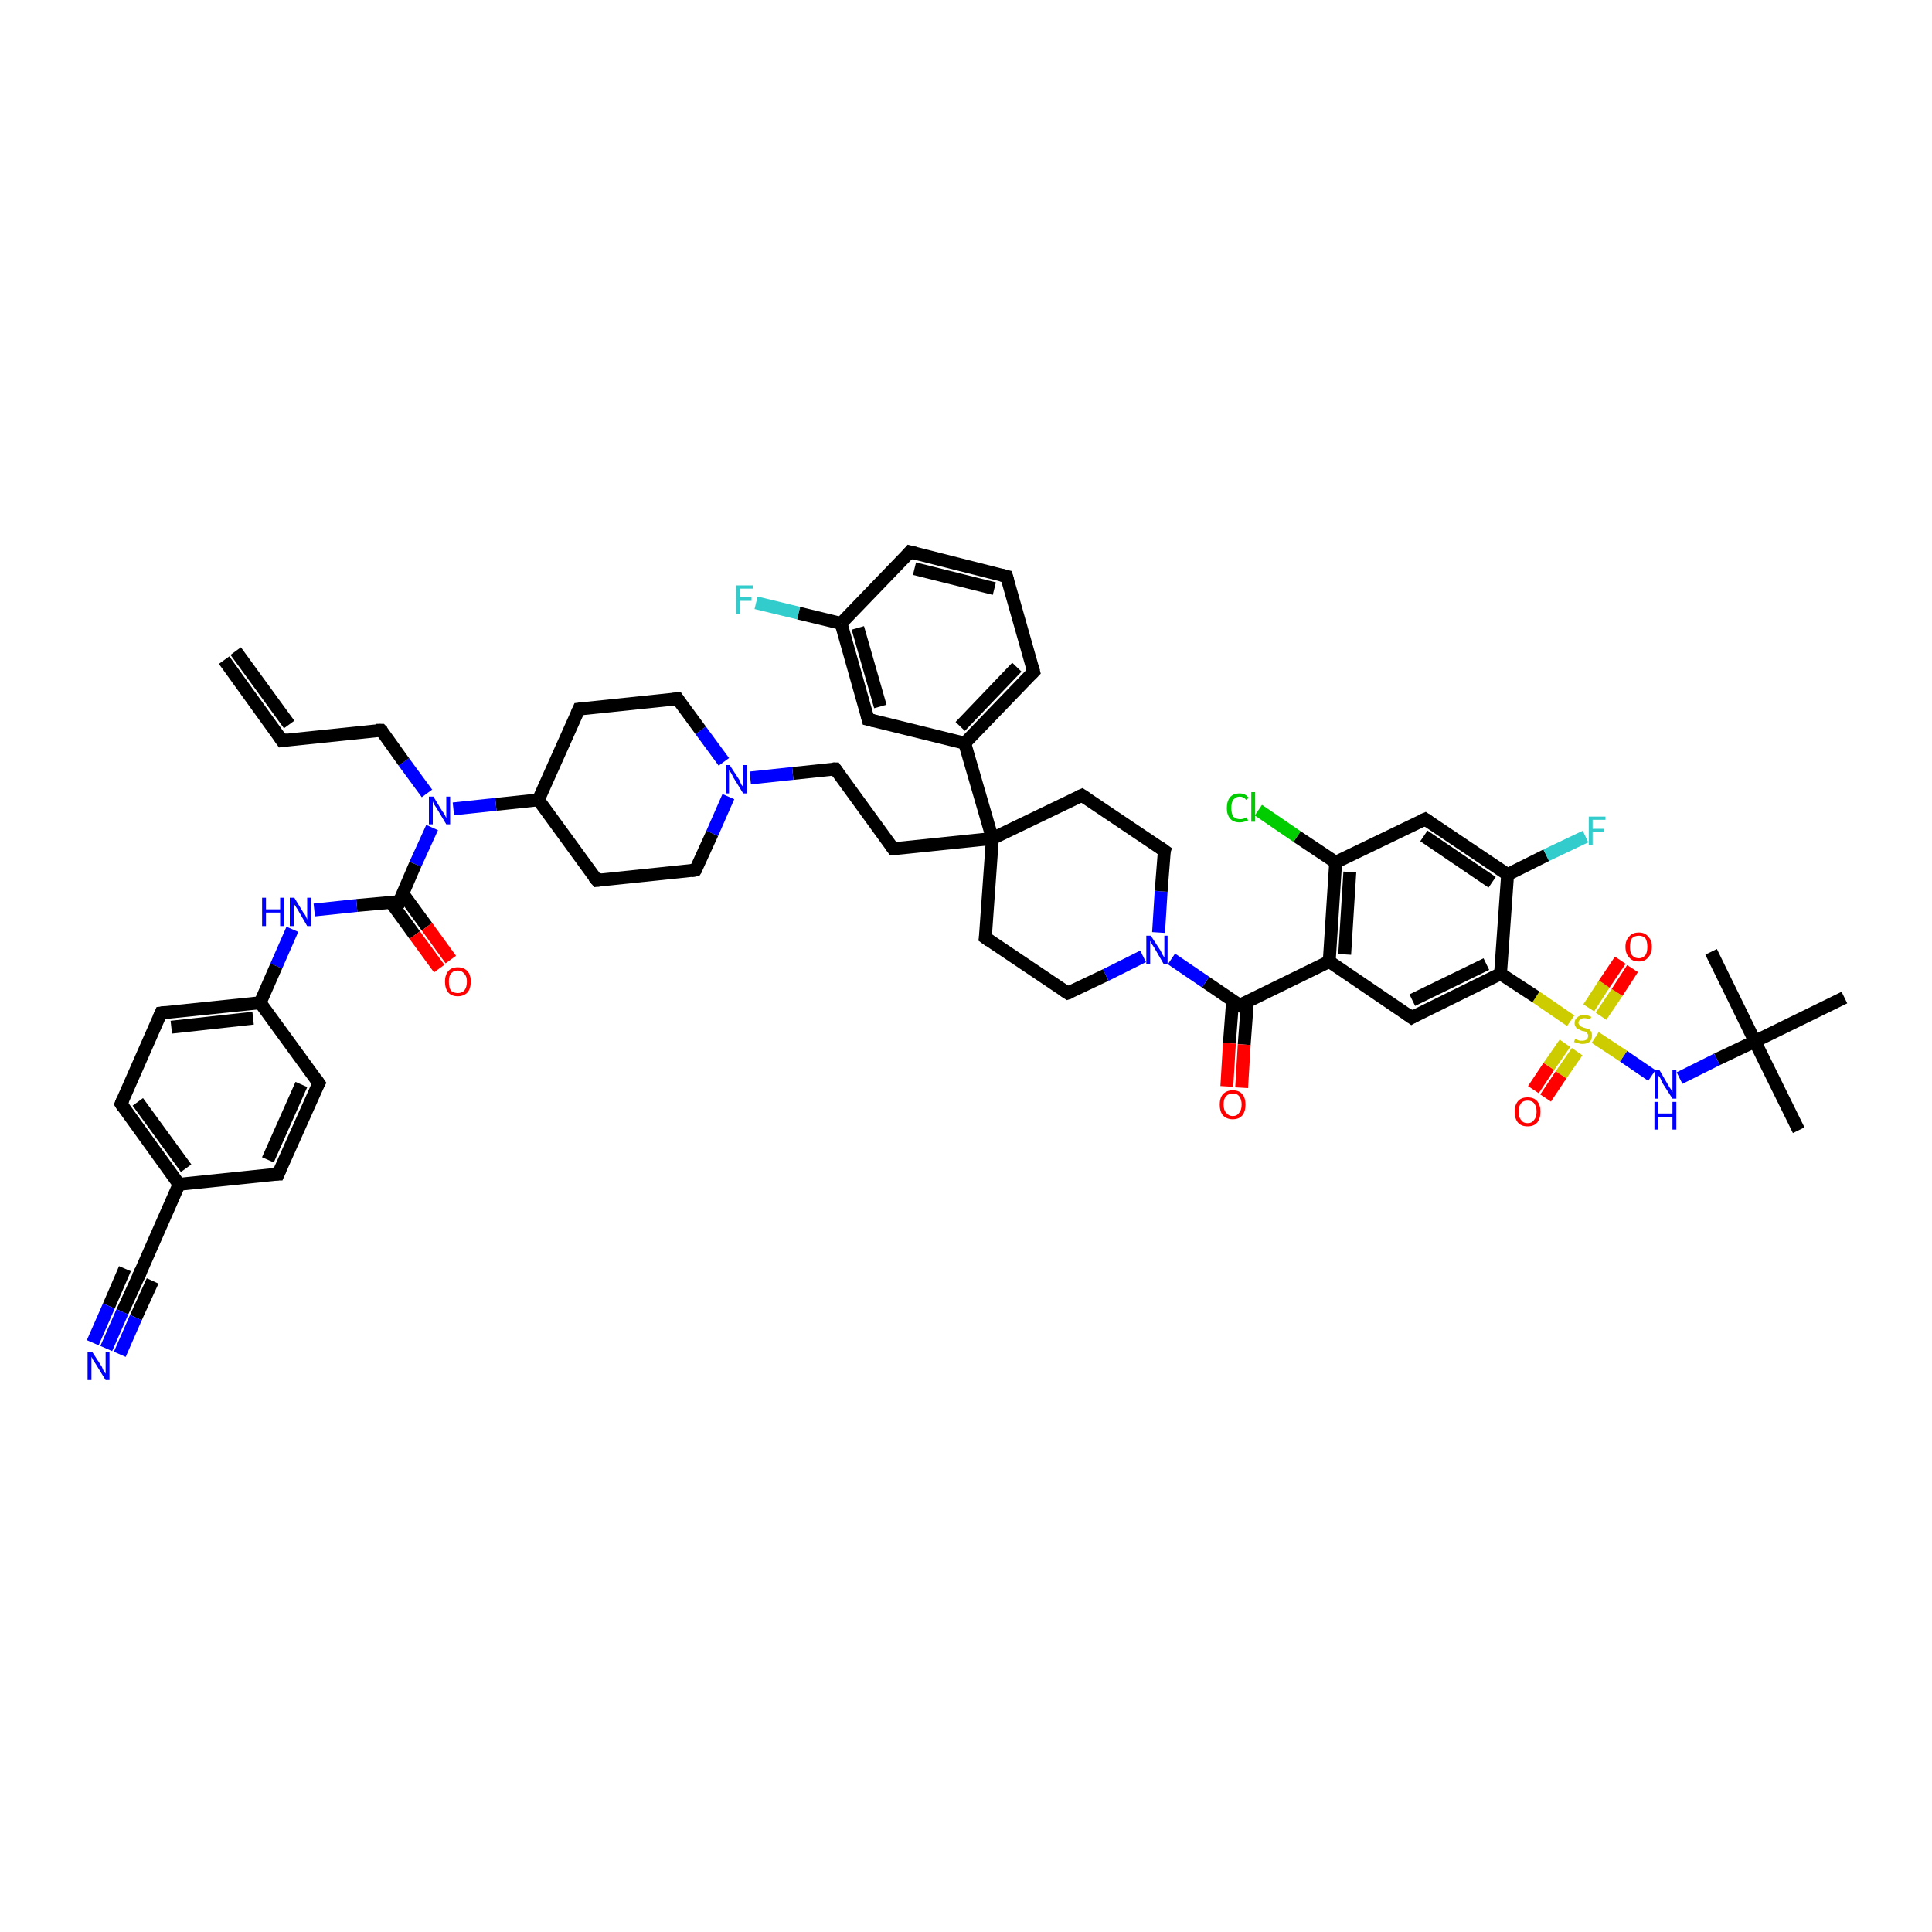 <?xml version='1.0' encoding='iso-8859-1'?>
<svg version='1.1' baseProfile='full'
              xmlns='http://www.w3.org/2000/svg'
                      xmlns:rdkit='http://www.rdkit.org/xml'
                      xmlns:xlink='http://www.w3.org/1999/xlink'
                  xml:space='preserve'
width='300px' height='300px' viewBox='0 0 300 300'>
<!-- END OF HEADER -->
<rect style='opacity:1.0;fill:#FFFFFF;stroke:none' width='300.0' height='300.0' x='0.0' y='0.0'> </rect>
<path class='bond-0 atom-0 atom-1' d='M 279.3,175.5 L 272.5,161.7' style='fill:none;fill-rule:evenodd;stroke:#000000;stroke-width:2.0px;stroke-linecap:butt;stroke-linejoin:miter;stroke-opacity:1' />
<path class='bond-1 atom-1 atom-2' d='M 272.5,161.7 L 265.7,147.8' style='fill:none;fill-rule:evenodd;stroke:#000000;stroke-width:2.0px;stroke-linecap:butt;stroke-linejoin:miter;stroke-opacity:1' />
<path class='bond-2 atom-1 atom-3' d='M 272.5,161.7 L 286.4,154.9' style='fill:none;fill-rule:evenodd;stroke:#000000;stroke-width:2.0px;stroke-linecap:butt;stroke-linejoin:miter;stroke-opacity:1' />
<path class='bond-3 atom-1 atom-4' d='M 272.5,161.7 L 266.6,164.5' style='fill:none;fill-rule:evenodd;stroke:#000000;stroke-width:2.0px;stroke-linecap:butt;stroke-linejoin:miter;stroke-opacity:1' />
<path class='bond-3 atom-1 atom-4' d='M 266.6,164.5 L 260.8,167.4' style='fill:none;fill-rule:evenodd;stroke:#0000FF;stroke-width:2.0px;stroke-linecap:butt;stroke-linejoin:miter;stroke-opacity:1' />
<path class='bond-4 atom-4 atom-5' d='M 256.5,167.0 L 252.1,164.0' style='fill:none;fill-rule:evenodd;stroke:#0000FF;stroke-width:2.0px;stroke-linecap:butt;stroke-linejoin:miter;stroke-opacity:1' />
<path class='bond-4 atom-4 atom-5' d='M 252.1,164.0 L 247.7,161.1' style='fill:none;fill-rule:evenodd;stroke:#CCCC00;stroke-width:2.0px;stroke-linecap:butt;stroke-linejoin:miter;stroke-opacity:1' />
<path class='bond-5 atom-5 atom-6' d='M 243.0,162.0 L 240.5,165.6' style='fill:none;fill-rule:evenodd;stroke:#CCCC00;stroke-width:2.0px;stroke-linecap:butt;stroke-linejoin:miter;stroke-opacity:1' />
<path class='bond-5 atom-5 atom-6' d='M 240.5,165.6 L 238.1,169.2' style='fill:none;fill-rule:evenodd;stroke:#FF0000;stroke-width:2.0px;stroke-linecap:butt;stroke-linejoin:miter;stroke-opacity:1' />
<path class='bond-5 atom-5 atom-6' d='M 244.9,163.3 L 242.4,166.9' style='fill:none;fill-rule:evenodd;stroke:#CCCC00;stroke-width:2.0px;stroke-linecap:butt;stroke-linejoin:miter;stroke-opacity:1' />
<path class='bond-5 atom-5 atom-6' d='M 242.4,166.9 L 240.0,170.5' style='fill:none;fill-rule:evenodd;stroke:#FF0000;stroke-width:2.0px;stroke-linecap:butt;stroke-linejoin:miter;stroke-opacity:1' />
<path class='bond-6 atom-5 atom-7' d='M 248.6,157.8 L 251.1,154.1' style='fill:none;fill-rule:evenodd;stroke:#CCCC00;stroke-width:2.0px;stroke-linecap:butt;stroke-linejoin:miter;stroke-opacity:1' />
<path class='bond-6 atom-5 atom-7' d='M 251.1,154.1 L 253.5,150.4' style='fill:none;fill-rule:evenodd;stroke:#FF0000;stroke-width:2.0px;stroke-linecap:butt;stroke-linejoin:miter;stroke-opacity:1' />
<path class='bond-6 atom-5 atom-7' d='M 246.7,156.5 L 249.1,152.8' style='fill:none;fill-rule:evenodd;stroke:#CCCC00;stroke-width:2.0px;stroke-linecap:butt;stroke-linejoin:miter;stroke-opacity:1' />
<path class='bond-6 atom-5 atom-7' d='M 249.1,152.8 L 251.6,149.1' style='fill:none;fill-rule:evenodd;stroke:#FF0000;stroke-width:2.0px;stroke-linecap:butt;stroke-linejoin:miter;stroke-opacity:1' />
<path class='bond-7 atom-5 atom-8' d='M 243.9,158.5 L 238.5,154.8' style='fill:none;fill-rule:evenodd;stroke:#CCCC00;stroke-width:2.0px;stroke-linecap:butt;stroke-linejoin:miter;stroke-opacity:1' />
<path class='bond-7 atom-5 atom-8' d='M 238.5,154.8 L 233.0,151.2' style='fill:none;fill-rule:evenodd;stroke:#000000;stroke-width:2.0px;stroke-linecap:butt;stroke-linejoin:miter;stroke-opacity:1' />
<path class='bond-8 atom-8 atom-9' d='M 233.0,151.2 L 219.2,158.0' style='fill:none;fill-rule:evenodd;stroke:#000000;stroke-width:2.0px;stroke-linecap:butt;stroke-linejoin:miter;stroke-opacity:1' />
<path class='bond-8 atom-8 atom-9' d='M 230.8,149.7 L 219.3,155.3' style='fill:none;fill-rule:evenodd;stroke:#000000;stroke-width:2.0px;stroke-linecap:butt;stroke-linejoin:miter;stroke-opacity:1' />
<path class='bond-9 atom-9 atom-10' d='M 219.2,158.0 L 206.4,149.3' style='fill:none;fill-rule:evenodd;stroke:#000000;stroke-width:2.0px;stroke-linecap:butt;stroke-linejoin:miter;stroke-opacity:1' />
<path class='bond-10 atom-10 atom-11' d='M 206.4,149.3 L 192.5,156.1' style='fill:none;fill-rule:evenodd;stroke:#000000;stroke-width:2.0px;stroke-linecap:butt;stroke-linejoin:miter;stroke-opacity:1' />
<path class='bond-11 atom-11 atom-12' d='M 191.4,155.4 L 190.9,162.0' style='fill:none;fill-rule:evenodd;stroke:#000000;stroke-width:2.0px;stroke-linecap:butt;stroke-linejoin:miter;stroke-opacity:1' />
<path class='bond-11 atom-11 atom-12' d='M 190.9,162.0 L 190.5,168.7' style='fill:none;fill-rule:evenodd;stroke:#FF0000;stroke-width:2.0px;stroke-linecap:butt;stroke-linejoin:miter;stroke-opacity:1' />
<path class='bond-11 atom-11 atom-12' d='M 193.7,155.5 L 193.2,162.2' style='fill:none;fill-rule:evenodd;stroke:#000000;stroke-width:2.0px;stroke-linecap:butt;stroke-linejoin:miter;stroke-opacity:1' />
<path class='bond-11 atom-11 atom-12' d='M 193.2,162.2 L 192.8,168.9' style='fill:none;fill-rule:evenodd;stroke:#FF0000;stroke-width:2.0px;stroke-linecap:butt;stroke-linejoin:miter;stroke-opacity:1' />
<path class='bond-12 atom-11 atom-13' d='M 192.5,156.1 L 187.2,152.5' style='fill:none;fill-rule:evenodd;stroke:#000000;stroke-width:2.0px;stroke-linecap:butt;stroke-linejoin:miter;stroke-opacity:1' />
<path class='bond-12 atom-11 atom-13' d='M 187.2,152.5 L 181.9,148.9' style='fill:none;fill-rule:evenodd;stroke:#0000FF;stroke-width:2.0px;stroke-linecap:butt;stroke-linejoin:miter;stroke-opacity:1' />
<path class='bond-13 atom-13 atom-14' d='M 179.9,144.8 L 180.3,138.4' style='fill:none;fill-rule:evenodd;stroke:#0000FF;stroke-width:2.0px;stroke-linecap:butt;stroke-linejoin:miter;stroke-opacity:1' />
<path class='bond-13 atom-13 atom-14' d='M 180.3,138.4 L 180.8,132.1' style='fill:none;fill-rule:evenodd;stroke:#000000;stroke-width:2.0px;stroke-linecap:butt;stroke-linejoin:miter;stroke-opacity:1' />
<path class='bond-14 atom-14 atom-15' d='M 180.8,132.1 L 168.0,123.5' style='fill:none;fill-rule:evenodd;stroke:#000000;stroke-width:2.0px;stroke-linecap:butt;stroke-linejoin:miter;stroke-opacity:1' />
<path class='bond-15 atom-15 atom-16' d='M 168.0,123.5 L 154.1,130.2' style='fill:none;fill-rule:evenodd;stroke:#000000;stroke-width:2.0px;stroke-linecap:butt;stroke-linejoin:miter;stroke-opacity:1' />
<path class='bond-16 atom-16 atom-17' d='M 154.1,130.2 L 138.7,131.8' style='fill:none;fill-rule:evenodd;stroke:#000000;stroke-width:2.0px;stroke-linecap:butt;stroke-linejoin:miter;stroke-opacity:1' />
<path class='bond-17 atom-17 atom-18' d='M 138.7,131.8 L 129.7,119.4' style='fill:none;fill-rule:evenodd;stroke:#000000;stroke-width:2.0px;stroke-linecap:butt;stroke-linejoin:miter;stroke-opacity:1' />
<path class='bond-18 atom-18 atom-19' d='M 129.7,119.4 L 123.1,120.1' style='fill:none;fill-rule:evenodd;stroke:#000000;stroke-width:2.0px;stroke-linecap:butt;stroke-linejoin:miter;stroke-opacity:1' />
<path class='bond-18 atom-18 atom-19' d='M 123.1,120.1 L 116.5,120.8' style='fill:none;fill-rule:evenodd;stroke:#0000FF;stroke-width:2.0px;stroke-linecap:butt;stroke-linejoin:miter;stroke-opacity:1' />
<path class='bond-19 atom-19 atom-20' d='M 112.4,118.3 L 108.8,113.4' style='fill:none;fill-rule:evenodd;stroke:#0000FF;stroke-width:2.0px;stroke-linecap:butt;stroke-linejoin:miter;stroke-opacity:1' />
<path class='bond-19 atom-19 atom-20' d='M 108.8,113.4 L 105.2,108.5' style='fill:none;fill-rule:evenodd;stroke:#000000;stroke-width:2.0px;stroke-linecap:butt;stroke-linejoin:miter;stroke-opacity:1' />
<path class='bond-20 atom-20 atom-21' d='M 105.2,108.5 L 89.9,110.1' style='fill:none;fill-rule:evenodd;stroke:#000000;stroke-width:2.0px;stroke-linecap:butt;stroke-linejoin:miter;stroke-opacity:1' />
<path class='bond-21 atom-21 atom-22' d='M 89.9,110.1 L 83.6,124.2' style='fill:none;fill-rule:evenodd;stroke:#000000;stroke-width:2.0px;stroke-linecap:butt;stroke-linejoin:miter;stroke-opacity:1' />
<path class='bond-22 atom-22 atom-23' d='M 83.6,124.2 L 92.7,136.7' style='fill:none;fill-rule:evenodd;stroke:#000000;stroke-width:2.0px;stroke-linecap:butt;stroke-linejoin:miter;stroke-opacity:1' />
<path class='bond-23 atom-23 atom-24' d='M 92.7,136.7 L 108.0,135.1' style='fill:none;fill-rule:evenodd;stroke:#000000;stroke-width:2.0px;stroke-linecap:butt;stroke-linejoin:miter;stroke-opacity:1' />
<path class='bond-24 atom-22 atom-25' d='M 83.6,124.2 L 77.0,124.9' style='fill:none;fill-rule:evenodd;stroke:#000000;stroke-width:2.0px;stroke-linecap:butt;stroke-linejoin:miter;stroke-opacity:1' />
<path class='bond-24 atom-22 atom-25' d='M 77.0,124.9 L 70.4,125.6' style='fill:none;fill-rule:evenodd;stroke:#0000FF;stroke-width:2.0px;stroke-linecap:butt;stroke-linejoin:miter;stroke-opacity:1' />
<path class='bond-25 atom-25 atom-26' d='M 66.3,123.2 L 62.7,118.3' style='fill:none;fill-rule:evenodd;stroke:#0000FF;stroke-width:2.0px;stroke-linecap:butt;stroke-linejoin:miter;stroke-opacity:1' />
<path class='bond-25 atom-25 atom-26' d='M 62.7,118.3 L 59.2,113.4' style='fill:none;fill-rule:evenodd;stroke:#000000;stroke-width:2.0px;stroke-linecap:butt;stroke-linejoin:miter;stroke-opacity:1' />
<path class='bond-26 atom-26 atom-27' d='M 59.2,113.4 L 43.8,115.0' style='fill:none;fill-rule:evenodd;stroke:#000000;stroke-width:2.0px;stroke-linecap:butt;stroke-linejoin:miter;stroke-opacity:1' />
<path class='bond-27 atom-27 atom-28' d='M 43.8,115.0 L 34.8,102.5' style='fill:none;fill-rule:evenodd;stroke:#000000;stroke-width:2.0px;stroke-linecap:butt;stroke-linejoin:miter;stroke-opacity:1' />
<path class='bond-27 atom-27 atom-28' d='M 44.9,112.5 L 36.6,101.1' style='fill:none;fill-rule:evenodd;stroke:#000000;stroke-width:2.0px;stroke-linecap:butt;stroke-linejoin:miter;stroke-opacity:1' />
<path class='bond-28 atom-25 atom-29' d='M 67.1,128.5 L 64.5,134.2' style='fill:none;fill-rule:evenodd;stroke:#0000FF;stroke-width:2.0px;stroke-linecap:butt;stroke-linejoin:miter;stroke-opacity:1' />
<path class='bond-28 atom-25 atom-29' d='M 64.5,134.2 L 62.0,140.0' style='fill:none;fill-rule:evenodd;stroke:#000000;stroke-width:2.0px;stroke-linecap:butt;stroke-linejoin:miter;stroke-opacity:1' />
<path class='bond-29 atom-29 atom-30' d='M 60.7,140.1 L 64.4,145.2' style='fill:none;fill-rule:evenodd;stroke:#000000;stroke-width:2.0px;stroke-linecap:butt;stroke-linejoin:miter;stroke-opacity:1' />
<path class='bond-29 atom-29 atom-30' d='M 64.4,145.2 L 68.2,150.4' style='fill:none;fill-rule:evenodd;stroke:#FF0000;stroke-width:2.0px;stroke-linecap:butt;stroke-linejoin:miter;stroke-opacity:1' />
<path class='bond-29 atom-29 atom-30' d='M 62.5,138.7 L 66.3,143.9' style='fill:none;fill-rule:evenodd;stroke:#000000;stroke-width:2.0px;stroke-linecap:butt;stroke-linejoin:miter;stroke-opacity:1' />
<path class='bond-29 atom-29 atom-30' d='M 66.3,143.9 L 70.0,149.0' style='fill:none;fill-rule:evenodd;stroke:#FF0000;stroke-width:2.0px;stroke-linecap:butt;stroke-linejoin:miter;stroke-opacity:1' />
<path class='bond-30 atom-29 atom-31' d='M 62.0,140.0 L 55.4,140.6' style='fill:none;fill-rule:evenodd;stroke:#000000;stroke-width:2.0px;stroke-linecap:butt;stroke-linejoin:miter;stroke-opacity:1' />
<path class='bond-30 atom-29 atom-31' d='M 55.4,140.6 L 48.8,141.3' style='fill:none;fill-rule:evenodd;stroke:#0000FF;stroke-width:2.0px;stroke-linecap:butt;stroke-linejoin:miter;stroke-opacity:1' />
<path class='bond-31 atom-31 atom-32' d='M 45.4,144.3 L 42.9,150.0' style='fill:none;fill-rule:evenodd;stroke:#0000FF;stroke-width:2.0px;stroke-linecap:butt;stroke-linejoin:miter;stroke-opacity:1' />
<path class='bond-31 atom-31 atom-32' d='M 42.9,150.0 L 40.4,155.7' style='fill:none;fill-rule:evenodd;stroke:#000000;stroke-width:2.0px;stroke-linecap:butt;stroke-linejoin:miter;stroke-opacity:1' />
<path class='bond-32 atom-32 atom-33' d='M 40.4,155.7 L 25.0,157.3' style='fill:none;fill-rule:evenodd;stroke:#000000;stroke-width:2.0px;stroke-linecap:butt;stroke-linejoin:miter;stroke-opacity:1' />
<path class='bond-32 atom-32 atom-33' d='M 39.3,158.1 L 26.6,159.5' style='fill:none;fill-rule:evenodd;stroke:#000000;stroke-width:2.0px;stroke-linecap:butt;stroke-linejoin:miter;stroke-opacity:1' />
<path class='bond-33 atom-33 atom-34' d='M 25.0,157.3 L 18.8,171.4' style='fill:none;fill-rule:evenodd;stroke:#000000;stroke-width:2.0px;stroke-linecap:butt;stroke-linejoin:miter;stroke-opacity:1' />
<path class='bond-34 atom-34 atom-35' d='M 18.8,171.4 L 27.8,183.9' style='fill:none;fill-rule:evenodd;stroke:#000000;stroke-width:2.0px;stroke-linecap:butt;stroke-linejoin:miter;stroke-opacity:1' />
<path class='bond-34 atom-34 atom-35' d='M 21.4,171.1 L 28.9,181.4' style='fill:none;fill-rule:evenodd;stroke:#000000;stroke-width:2.0px;stroke-linecap:butt;stroke-linejoin:miter;stroke-opacity:1' />
<path class='bond-35 atom-35 atom-36' d='M 27.8,183.9 L 43.2,182.3' style='fill:none;fill-rule:evenodd;stroke:#000000;stroke-width:2.0px;stroke-linecap:butt;stroke-linejoin:miter;stroke-opacity:1' />
<path class='bond-36 atom-36 atom-37' d='M 43.2,182.3 L 49.5,168.2' style='fill:none;fill-rule:evenodd;stroke:#000000;stroke-width:2.0px;stroke-linecap:butt;stroke-linejoin:miter;stroke-opacity:1' />
<path class='bond-36 atom-36 atom-37' d='M 41.6,180.1 L 46.8,168.4' style='fill:none;fill-rule:evenodd;stroke:#000000;stroke-width:2.0px;stroke-linecap:butt;stroke-linejoin:miter;stroke-opacity:1' />
<path class='bond-37 atom-35 atom-38' d='M 27.8,183.9 L 21.6,198.0' style='fill:none;fill-rule:evenodd;stroke:#000000;stroke-width:2.0px;stroke-linecap:butt;stroke-linejoin:miter;stroke-opacity:1' />
<path class='bond-38 atom-38 atom-39' d='M 21.6,198.0 L 19.0,203.7' style='fill:none;fill-rule:evenodd;stroke:#000000;stroke-width:2.0px;stroke-linecap:butt;stroke-linejoin:miter;stroke-opacity:1' />
<path class='bond-38 atom-38 atom-39' d='M 19.0,203.7 L 16.5,209.4' style='fill:none;fill-rule:evenodd;stroke:#0000FF;stroke-width:2.0px;stroke-linecap:butt;stroke-linejoin:miter;stroke-opacity:1' />
<path class='bond-38 atom-38 atom-39' d='M 23.7,198.9 L 21.1,204.6' style='fill:none;fill-rule:evenodd;stroke:#000000;stroke-width:2.0px;stroke-linecap:butt;stroke-linejoin:miter;stroke-opacity:1' />
<path class='bond-38 atom-38 atom-39' d='M 21.1,204.6 L 18.6,210.3' style='fill:none;fill-rule:evenodd;stroke:#0000FF;stroke-width:2.0px;stroke-linecap:butt;stroke-linejoin:miter;stroke-opacity:1' />
<path class='bond-38 atom-38 atom-39' d='M 19.4,197.0 L 16.9,202.8' style='fill:none;fill-rule:evenodd;stroke:#000000;stroke-width:2.0px;stroke-linecap:butt;stroke-linejoin:miter;stroke-opacity:1' />
<path class='bond-38 atom-38 atom-39' d='M 16.9,202.8 L 14.4,208.5' style='fill:none;fill-rule:evenodd;stroke:#0000FF;stroke-width:2.0px;stroke-linecap:butt;stroke-linejoin:miter;stroke-opacity:1' />
<path class='bond-39 atom-16 atom-40' d='M 154.1,130.2 L 153.0,145.6' style='fill:none;fill-rule:evenodd;stroke:#000000;stroke-width:2.0px;stroke-linecap:butt;stroke-linejoin:miter;stroke-opacity:1' />
<path class='bond-40 atom-40 atom-41' d='M 153.0,145.6 L 165.8,154.2' style='fill:none;fill-rule:evenodd;stroke:#000000;stroke-width:2.0px;stroke-linecap:butt;stroke-linejoin:miter;stroke-opacity:1' />
<path class='bond-41 atom-16 atom-42' d='M 154.1,130.2 L 149.8,115.4' style='fill:none;fill-rule:evenodd;stroke:#000000;stroke-width:2.0px;stroke-linecap:butt;stroke-linejoin:miter;stroke-opacity:1' />
<path class='bond-42 atom-42 atom-43' d='M 149.8,115.4 L 160.5,104.3' style='fill:none;fill-rule:evenodd;stroke:#000000;stroke-width:2.0px;stroke-linecap:butt;stroke-linejoin:miter;stroke-opacity:1' />
<path class='bond-42 atom-42 atom-43' d='M 149.1,112.8 L 157.9,103.6' style='fill:none;fill-rule:evenodd;stroke:#000000;stroke-width:2.0px;stroke-linecap:butt;stroke-linejoin:miter;stroke-opacity:1' />
<path class='bond-43 atom-43 atom-44' d='M 160.5,104.3 L 156.3,89.5' style='fill:none;fill-rule:evenodd;stroke:#000000;stroke-width:2.0px;stroke-linecap:butt;stroke-linejoin:miter;stroke-opacity:1' />
<path class='bond-44 atom-44 atom-45' d='M 156.3,89.5 L 141.3,85.7' style='fill:none;fill-rule:evenodd;stroke:#000000;stroke-width:2.0px;stroke-linecap:butt;stroke-linejoin:miter;stroke-opacity:1' />
<path class='bond-44 atom-44 atom-45' d='M 154.4,91.4 L 142.0,88.3' style='fill:none;fill-rule:evenodd;stroke:#000000;stroke-width:2.0px;stroke-linecap:butt;stroke-linejoin:miter;stroke-opacity:1' />
<path class='bond-45 atom-45 atom-46' d='M 141.3,85.7 L 130.6,96.8' style='fill:none;fill-rule:evenodd;stroke:#000000;stroke-width:2.0px;stroke-linecap:butt;stroke-linejoin:miter;stroke-opacity:1' />
<path class='bond-46 atom-46 atom-47' d='M 130.6,96.8 L 124.0,95.2' style='fill:none;fill-rule:evenodd;stroke:#000000;stroke-width:2.0px;stroke-linecap:butt;stroke-linejoin:miter;stroke-opacity:1' />
<path class='bond-46 atom-46 atom-47' d='M 124.0,95.2 L 117.4,93.6' style='fill:none;fill-rule:evenodd;stroke:#33CCCC;stroke-width:2.0px;stroke-linecap:butt;stroke-linejoin:miter;stroke-opacity:1' />
<path class='bond-47 atom-46 atom-48' d='M 130.6,96.8 L 134.8,111.7' style='fill:none;fill-rule:evenodd;stroke:#000000;stroke-width:2.0px;stroke-linecap:butt;stroke-linejoin:miter;stroke-opacity:1' />
<path class='bond-47 atom-46 atom-48' d='M 133.2,97.5 L 136.7,109.7' style='fill:none;fill-rule:evenodd;stroke:#000000;stroke-width:2.0px;stroke-linecap:butt;stroke-linejoin:miter;stroke-opacity:1' />
<path class='bond-48 atom-10 atom-49' d='M 206.4,149.3 L 207.4,133.9' style='fill:none;fill-rule:evenodd;stroke:#000000;stroke-width:2.0px;stroke-linecap:butt;stroke-linejoin:miter;stroke-opacity:1' />
<path class='bond-48 atom-10 atom-49' d='M 208.8,148.2 L 209.6,135.4' style='fill:none;fill-rule:evenodd;stroke:#000000;stroke-width:2.0px;stroke-linecap:butt;stroke-linejoin:miter;stroke-opacity:1' />
<path class='bond-49 atom-49 atom-50' d='M 207.4,133.9 L 201.4,129.9' style='fill:none;fill-rule:evenodd;stroke:#000000;stroke-width:2.0px;stroke-linecap:butt;stroke-linejoin:miter;stroke-opacity:1' />
<path class='bond-49 atom-49 atom-50' d='M 201.4,129.9 L 195.4,125.8' style='fill:none;fill-rule:evenodd;stroke:#00CC00;stroke-width:2.0px;stroke-linecap:butt;stroke-linejoin:miter;stroke-opacity:1' />
<path class='bond-50 atom-49 atom-51' d='M 207.4,133.9 L 221.3,127.2' style='fill:none;fill-rule:evenodd;stroke:#000000;stroke-width:2.0px;stroke-linecap:butt;stroke-linejoin:miter;stroke-opacity:1' />
<path class='bond-51 atom-51 atom-52' d='M 221.3,127.2 L 234.1,135.8' style='fill:none;fill-rule:evenodd;stroke:#000000;stroke-width:2.0px;stroke-linecap:butt;stroke-linejoin:miter;stroke-opacity:1' />
<path class='bond-51 atom-51 atom-52' d='M 221.1,129.8 L 231.7,137.0' style='fill:none;fill-rule:evenodd;stroke:#000000;stroke-width:2.0px;stroke-linecap:butt;stroke-linejoin:miter;stroke-opacity:1' />
<path class='bond-52 atom-52 atom-53' d='M 234.1,135.8 L 240.1,132.8' style='fill:none;fill-rule:evenodd;stroke:#000000;stroke-width:2.0px;stroke-linecap:butt;stroke-linejoin:miter;stroke-opacity:1' />
<path class='bond-52 atom-52 atom-53' d='M 240.1,132.8 L 246.2,129.9' style='fill:none;fill-rule:evenodd;stroke:#33CCCC;stroke-width:2.0px;stroke-linecap:butt;stroke-linejoin:miter;stroke-opacity:1' />
<path class='bond-53 atom-52 atom-8' d='M 234.1,135.8 L 233.0,151.2' style='fill:none;fill-rule:evenodd;stroke:#000000;stroke-width:2.0px;stroke-linecap:butt;stroke-linejoin:miter;stroke-opacity:1' />
<path class='bond-54 atom-41 atom-13' d='M 165.8,154.2 L 171.7,151.4' style='fill:none;fill-rule:evenodd;stroke:#000000;stroke-width:2.0px;stroke-linecap:butt;stroke-linejoin:miter;stroke-opacity:1' />
<path class='bond-54 atom-41 atom-13' d='M 171.7,151.4 L 177.5,148.5' style='fill:none;fill-rule:evenodd;stroke:#0000FF;stroke-width:2.0px;stroke-linecap:butt;stroke-linejoin:miter;stroke-opacity:1' />
<path class='bond-55 atom-48 atom-42' d='M 134.8,111.7 L 149.8,115.4' style='fill:none;fill-rule:evenodd;stroke:#000000;stroke-width:2.0px;stroke-linecap:butt;stroke-linejoin:miter;stroke-opacity:1' />
<path class='bond-56 atom-24 atom-19' d='M 108.0,135.1 L 110.6,129.4' style='fill:none;fill-rule:evenodd;stroke:#000000;stroke-width:2.0px;stroke-linecap:butt;stroke-linejoin:miter;stroke-opacity:1' />
<path class='bond-56 atom-24 atom-19' d='M 110.6,129.4 L 113.1,123.7' style='fill:none;fill-rule:evenodd;stroke:#0000FF;stroke-width:2.0px;stroke-linecap:butt;stroke-linejoin:miter;stroke-opacity:1' />
<path class='bond-57 atom-37 atom-32' d='M 49.5,168.2 L 40.4,155.7' style='fill:none;fill-rule:evenodd;stroke:#000000;stroke-width:2.0px;stroke-linecap:butt;stroke-linejoin:miter;stroke-opacity:1' />
<path d='M 219.9,157.6 L 219.2,158.0 L 218.5,157.5' style='fill:none;stroke:#000000;stroke-width:2.0px;stroke-linecap:butt;stroke-linejoin:miter;stroke-opacity:1;' />
<path d='M 193.2,155.8 L 192.5,156.1 L 192.2,155.9' style='fill:none;stroke:#000000;stroke-width:2.0px;stroke-linecap:butt;stroke-linejoin:miter;stroke-opacity:1;' />
<path d='M 180.7,132.4 L 180.8,132.1 L 180.1,131.6' style='fill:none;stroke:#000000;stroke-width:2.0px;stroke-linecap:butt;stroke-linejoin:miter;stroke-opacity:1;' />
<path d='M 168.6,123.9 L 168.0,123.5 L 167.3,123.8' style='fill:none;stroke:#000000;stroke-width:2.0px;stroke-linecap:butt;stroke-linejoin:miter;stroke-opacity:1;' />
<path d='M 139.5,131.8 L 138.7,131.8 L 138.3,131.2' style='fill:none;stroke:#000000;stroke-width:2.0px;stroke-linecap:butt;stroke-linejoin:miter;stroke-opacity:1;' />
<path d='M 130.1,120.0 L 129.7,119.4 L 129.3,119.4' style='fill:none;stroke:#000000;stroke-width:2.0px;stroke-linecap:butt;stroke-linejoin:miter;stroke-opacity:1;' />
<path d='M 105.4,108.8 L 105.2,108.5 L 104.5,108.6' style='fill:none;stroke:#000000;stroke-width:2.0px;stroke-linecap:butt;stroke-linejoin:miter;stroke-opacity:1;' />
<path d='M 90.7,110.0 L 89.9,110.1 L 89.6,110.8' style='fill:none;stroke:#000000;stroke-width:2.0px;stroke-linecap:butt;stroke-linejoin:miter;stroke-opacity:1;' />
<path d='M 92.2,136.1 L 92.7,136.7 L 93.5,136.6' style='fill:none;stroke:#000000;stroke-width:2.0px;stroke-linecap:butt;stroke-linejoin:miter;stroke-opacity:1;' />
<path d='M 107.3,135.2 L 108.0,135.1 L 108.2,134.8' style='fill:none;stroke:#000000;stroke-width:2.0px;stroke-linecap:butt;stroke-linejoin:miter;stroke-opacity:1;' />
<path d='M 59.4,113.6 L 59.2,113.4 L 58.4,113.4' style='fill:none;stroke:#000000;stroke-width:2.0px;stroke-linecap:butt;stroke-linejoin:miter;stroke-opacity:1;' />
<path d='M 44.6,114.9 L 43.8,115.0 L 43.4,114.4' style='fill:none;stroke:#000000;stroke-width:2.0px;stroke-linecap:butt;stroke-linejoin:miter;stroke-opacity:1;' />
<path d='M 62.1,139.7 L 62.0,140.0 L 61.7,140.0' style='fill:none;stroke:#000000;stroke-width:2.0px;stroke-linecap:butt;stroke-linejoin:miter;stroke-opacity:1;' />
<path d='M 25.8,157.2 L 25.0,157.3 L 24.7,158.0' style='fill:none;stroke:#000000;stroke-width:2.0px;stroke-linecap:butt;stroke-linejoin:miter;stroke-opacity:1;' />
<path d='M 19.1,170.7 L 18.8,171.4 L 19.2,172.0' style='fill:none;stroke:#000000;stroke-width:2.0px;stroke-linecap:butt;stroke-linejoin:miter;stroke-opacity:1;' />
<path d='M 42.4,182.3 L 43.2,182.3 L 43.5,181.6' style='fill:none;stroke:#000000;stroke-width:2.0px;stroke-linecap:butt;stroke-linejoin:miter;stroke-opacity:1;' />
<path d='M 49.1,168.9 L 49.5,168.2 L 49.0,167.5' style='fill:none;stroke:#000000;stroke-width:2.0px;stroke-linecap:butt;stroke-linejoin:miter;stroke-opacity:1;' />
<path d='M 21.9,197.3 L 21.6,198.0 L 21.4,198.3' style='fill:none;stroke:#000000;stroke-width:2.0px;stroke-linecap:butt;stroke-linejoin:miter;stroke-opacity:1;' />
<path d='M 153.1,144.9 L 153.0,145.6 L 153.7,146.1' style='fill:none;stroke:#000000;stroke-width:2.0px;stroke-linecap:butt;stroke-linejoin:miter;stroke-opacity:1;' />
<path d='M 165.2,153.8 L 165.8,154.2 L 166.1,154.1' style='fill:none;stroke:#000000;stroke-width:2.0px;stroke-linecap:butt;stroke-linejoin:miter;stroke-opacity:1;' />
<path d='M 160.0,104.8 L 160.5,104.3 L 160.3,103.5' style='fill:none;stroke:#000000;stroke-width:2.0px;stroke-linecap:butt;stroke-linejoin:miter;stroke-opacity:1;' />
<path d='M 156.5,90.2 L 156.3,89.5 L 155.5,89.3' style='fill:none;stroke:#000000;stroke-width:2.0px;stroke-linecap:butt;stroke-linejoin:miter;stroke-opacity:1;' />
<path d='M 142.1,85.9 L 141.3,85.7 L 140.8,86.3' style='fill:none;stroke:#000000;stroke-width:2.0px;stroke-linecap:butt;stroke-linejoin:miter;stroke-opacity:1;' />
<path d='M 134.6,110.9 L 134.8,111.7 L 135.6,111.9' style='fill:none;stroke:#000000;stroke-width:2.0px;stroke-linecap:butt;stroke-linejoin:miter;stroke-opacity:1;' />
<path d='M 220.6,127.5 L 221.3,127.2 L 221.9,127.6' style='fill:none;stroke:#000000;stroke-width:2.0px;stroke-linecap:butt;stroke-linejoin:miter;stroke-opacity:1;' />
<path class='atom-4' d='M 257.7 166.2
L 259.1 168.6
Q 259.2 168.8, 259.5 169.2
Q 259.7 169.6, 259.7 169.6
L 259.7 166.2
L 260.3 166.2
L 260.3 170.6
L 259.7 170.6
L 258.1 168.1
Q 258.0 167.8, 257.8 167.4
Q 257.6 167.1, 257.5 167.0
L 257.5 170.6
L 257.0 170.6
L 257.0 166.2
L 257.7 166.2
' fill='#0000FF'/>
<path class='atom-4' d='M 256.9 171.1
L 257.5 171.1
L 257.5 172.9
L 259.7 172.9
L 259.7 171.1
L 260.3 171.1
L 260.3 175.4
L 259.7 175.4
L 259.7 173.4
L 257.5 173.4
L 257.5 175.4
L 256.9 175.4
L 256.9 171.1
' fill='#0000FF'/>
<path class='atom-5' d='M 244.6 161.3
Q 244.6 161.3, 244.8 161.4
Q 245.0 161.5, 245.3 161.6
Q 245.5 161.6, 245.7 161.6
Q 246.1 161.6, 246.4 161.4
Q 246.6 161.2, 246.6 160.8
Q 246.6 160.6, 246.5 160.5
Q 246.4 160.3, 246.2 160.2
Q 246.0 160.1, 245.7 160.1
Q 245.3 159.9, 245.1 159.8
Q 244.8 159.7, 244.7 159.5
Q 244.5 159.2, 244.5 158.9
Q 244.5 158.3, 244.9 158.0
Q 245.3 157.6, 246.0 157.6
Q 246.5 157.6, 247.1 157.9
L 246.9 158.3
Q 246.4 158.1, 246.0 158.1
Q 245.6 158.1, 245.4 158.3
Q 245.1 158.5, 245.1 158.8
Q 245.1 159.0, 245.3 159.2
Q 245.4 159.3, 245.5 159.4
Q 245.7 159.5, 246.0 159.6
Q 246.4 159.7, 246.7 159.8
Q 246.9 159.9, 247.1 160.2
Q 247.2 160.4, 247.2 160.8
Q 247.2 161.5, 246.8 161.8
Q 246.4 162.1, 245.7 162.1
Q 245.4 162.1, 245.1 162.0
Q 244.8 161.9, 244.4 161.8
L 244.6 161.3
' fill='#CCCC00'/>
<path class='atom-6' d='M 235.2 172.6
Q 235.2 171.6, 235.7 171.0
Q 236.2 170.4, 237.2 170.4
Q 238.2 170.4, 238.7 171.0
Q 239.2 171.6, 239.2 172.6
Q 239.2 173.7, 238.7 174.3
Q 238.2 174.9, 237.2 174.9
Q 236.2 174.9, 235.7 174.3
Q 235.2 173.7, 235.2 172.6
M 237.2 174.4
Q 237.9 174.4, 238.2 173.9
Q 238.6 173.5, 238.6 172.6
Q 238.6 171.8, 238.2 171.3
Q 237.9 170.9, 237.2 170.9
Q 236.5 170.9, 236.2 171.3
Q 235.8 171.8, 235.8 172.6
Q 235.8 173.5, 236.2 173.9
Q 236.5 174.4, 237.2 174.4
' fill='#FF0000'/>
<path class='atom-7' d='M 252.4 147.0
Q 252.4 146.0, 253.0 145.4
Q 253.5 144.8, 254.5 144.8
Q 255.4 144.8, 255.9 145.4
Q 256.5 146.0, 256.5 147.0
Q 256.5 148.1, 255.9 148.7
Q 255.4 149.3, 254.5 149.3
Q 253.5 149.3, 253.0 148.7
Q 252.4 148.1, 252.4 147.0
M 254.5 148.8
Q 255.1 148.8, 255.5 148.3
Q 255.8 147.9, 255.8 147.0
Q 255.8 146.2, 255.5 145.7
Q 255.1 145.3, 254.5 145.3
Q 253.8 145.3, 253.4 145.7
Q 253.1 146.2, 253.1 147.0
Q 253.1 147.9, 253.4 148.3
Q 253.8 148.8, 254.5 148.8
' fill='#FF0000'/>
<path class='atom-12' d='M 189.4 171.5
Q 189.4 170.5, 189.9 169.9
Q 190.5 169.3, 191.4 169.3
Q 192.4 169.3, 192.9 169.9
Q 193.4 170.5, 193.4 171.5
Q 193.4 172.6, 192.9 173.2
Q 192.4 173.8, 191.4 173.8
Q 190.5 173.8, 189.9 173.2
Q 189.4 172.6, 189.4 171.5
M 191.4 173.3
Q 192.1 173.3, 192.4 172.8
Q 192.8 172.4, 192.8 171.5
Q 192.8 170.7, 192.4 170.2
Q 192.1 169.8, 191.4 169.8
Q 190.8 169.8, 190.4 170.2
Q 190.0 170.6, 190.0 171.5
Q 190.0 172.4, 190.4 172.8
Q 190.8 173.3, 191.4 173.3
' fill='#FF0000'/>
<path class='atom-13' d='M 178.7 145.3
L 180.2 147.6
Q 180.3 147.8, 180.5 148.2
Q 180.8 148.7, 180.8 148.7
L 180.8 145.3
L 181.3 145.3
L 181.3 149.7
L 180.7 149.7
L 179.2 147.1
Q 179.0 146.8, 178.8 146.5
Q 178.7 146.2, 178.6 146.1
L 178.6 149.7
L 178.0 149.7
L 178.0 145.3
L 178.7 145.3
' fill='#0000FF'/>
<path class='atom-19' d='M 113.3 118.8
L 114.8 121.1
Q 114.9 121.3, 115.1 121.8
Q 115.4 122.2, 115.4 122.2
L 115.4 118.8
L 116.0 118.8
L 116.0 123.2
L 115.4 123.2
L 113.8 120.6
Q 113.7 120.3, 113.5 120.0
Q 113.3 119.7, 113.2 119.6
L 113.2 123.2
L 112.7 123.2
L 112.7 118.8
L 113.3 118.8
' fill='#0000FF'/>
<path class='atom-25' d='M 67.3 123.7
L 68.7 126.0
Q 68.9 126.2, 69.1 126.6
Q 69.3 127.0, 69.3 127.1
L 69.3 123.7
L 69.9 123.7
L 69.9 128.0
L 69.3 128.0
L 67.8 125.5
Q 67.6 125.2, 67.4 124.9
Q 67.2 124.5, 67.2 124.4
L 67.2 128.0
L 66.6 128.0
L 66.6 123.7
L 67.3 123.7
' fill='#0000FF'/>
<path class='atom-30' d='M 69.1 152.4
Q 69.1 151.4, 69.6 150.8
Q 70.1 150.2, 71.1 150.2
Q 72.0 150.2, 72.6 150.8
Q 73.1 151.4, 73.1 152.4
Q 73.1 153.5, 72.6 154.1
Q 72.0 154.7, 71.1 154.7
Q 70.1 154.7, 69.6 154.1
Q 69.1 153.5, 69.1 152.4
M 71.1 154.2
Q 71.7 154.2, 72.1 153.8
Q 72.5 153.3, 72.5 152.4
Q 72.5 151.6, 72.1 151.2
Q 71.7 150.7, 71.1 150.7
Q 70.4 150.7, 70.0 151.2
Q 69.7 151.6, 69.7 152.4
Q 69.7 153.3, 70.0 153.8
Q 70.4 154.2, 71.1 154.2
' fill='#FF0000'/>
<path class='atom-31' d='M 40.7 139.4
L 41.3 139.4
L 41.3 141.2
L 43.5 141.2
L 43.5 139.4
L 44.1 139.4
L 44.1 143.8
L 43.5 143.8
L 43.5 141.7
L 41.3 141.7
L 41.3 143.8
L 40.7 143.8
L 40.7 139.4
' fill='#0000FF'/>
<path class='atom-31' d='M 45.7 139.4
L 47.1 141.7
Q 47.3 141.9, 47.5 142.3
Q 47.7 142.8, 47.7 142.8
L 47.7 139.4
L 48.3 139.4
L 48.3 143.8
L 47.7 143.8
L 46.2 141.2
Q 46.0 140.9, 45.8 140.6
Q 45.6 140.3, 45.6 140.1
L 45.6 143.8
L 45.0 143.8
L 45.0 139.4
L 45.7 139.4
' fill='#0000FF'/>
<path class='atom-39' d='M 14.3 209.9
L 15.8 212.2
Q 15.9 212.4, 16.1 212.9
Q 16.4 213.3, 16.4 213.3
L 16.4 209.9
L 17.0 209.9
L 17.0 214.3
L 16.4 214.3
L 14.8 211.7
Q 14.6 211.4, 14.4 211.1
Q 14.3 210.8, 14.2 210.7
L 14.2 214.3
L 13.6 214.3
L 13.6 209.9
L 14.3 209.9
' fill='#0000FF'/>
<path class='atom-47' d='M 114.3 90.9
L 116.9 90.9
L 116.9 91.4
L 114.9 91.4
L 114.9 92.7
L 116.7 92.7
L 116.7 93.3
L 114.9 93.3
L 114.9 95.3
L 114.3 95.3
L 114.3 90.9
' fill='#33CCCC'/>
<path class='atom-50' d='M 190.5 125.5
Q 190.5 124.4, 191.0 123.8
Q 191.5 123.2, 192.5 123.2
Q 193.4 123.2, 193.9 123.9
L 193.5 124.2
Q 193.1 123.7, 192.5 123.7
Q 191.9 123.7, 191.5 124.2
Q 191.2 124.6, 191.2 125.5
Q 191.2 126.3, 191.5 126.8
Q 191.9 127.2, 192.6 127.2
Q 193.1 127.2, 193.6 126.9
L 193.8 127.4
Q 193.6 127.5, 193.2 127.6
Q 192.9 127.7, 192.5 127.7
Q 191.5 127.7, 191.0 127.1
Q 190.5 126.5, 190.5 125.5
' fill='#00CC00'/>
<path class='atom-50' d='M 194.3 123.0
L 194.9 123.0
L 194.9 127.6
L 194.3 127.6
L 194.3 123.0
' fill='#00CC00'/>
<path class='atom-53' d='M 246.7 126.8
L 249.3 126.8
L 249.3 127.3
L 247.3 127.3
L 247.3 128.7
L 249.0 128.7
L 249.0 129.2
L 247.3 129.2
L 247.3 131.2
L 246.7 131.2
L 246.7 126.8
' fill='#33CCCC'/>
</svg>
